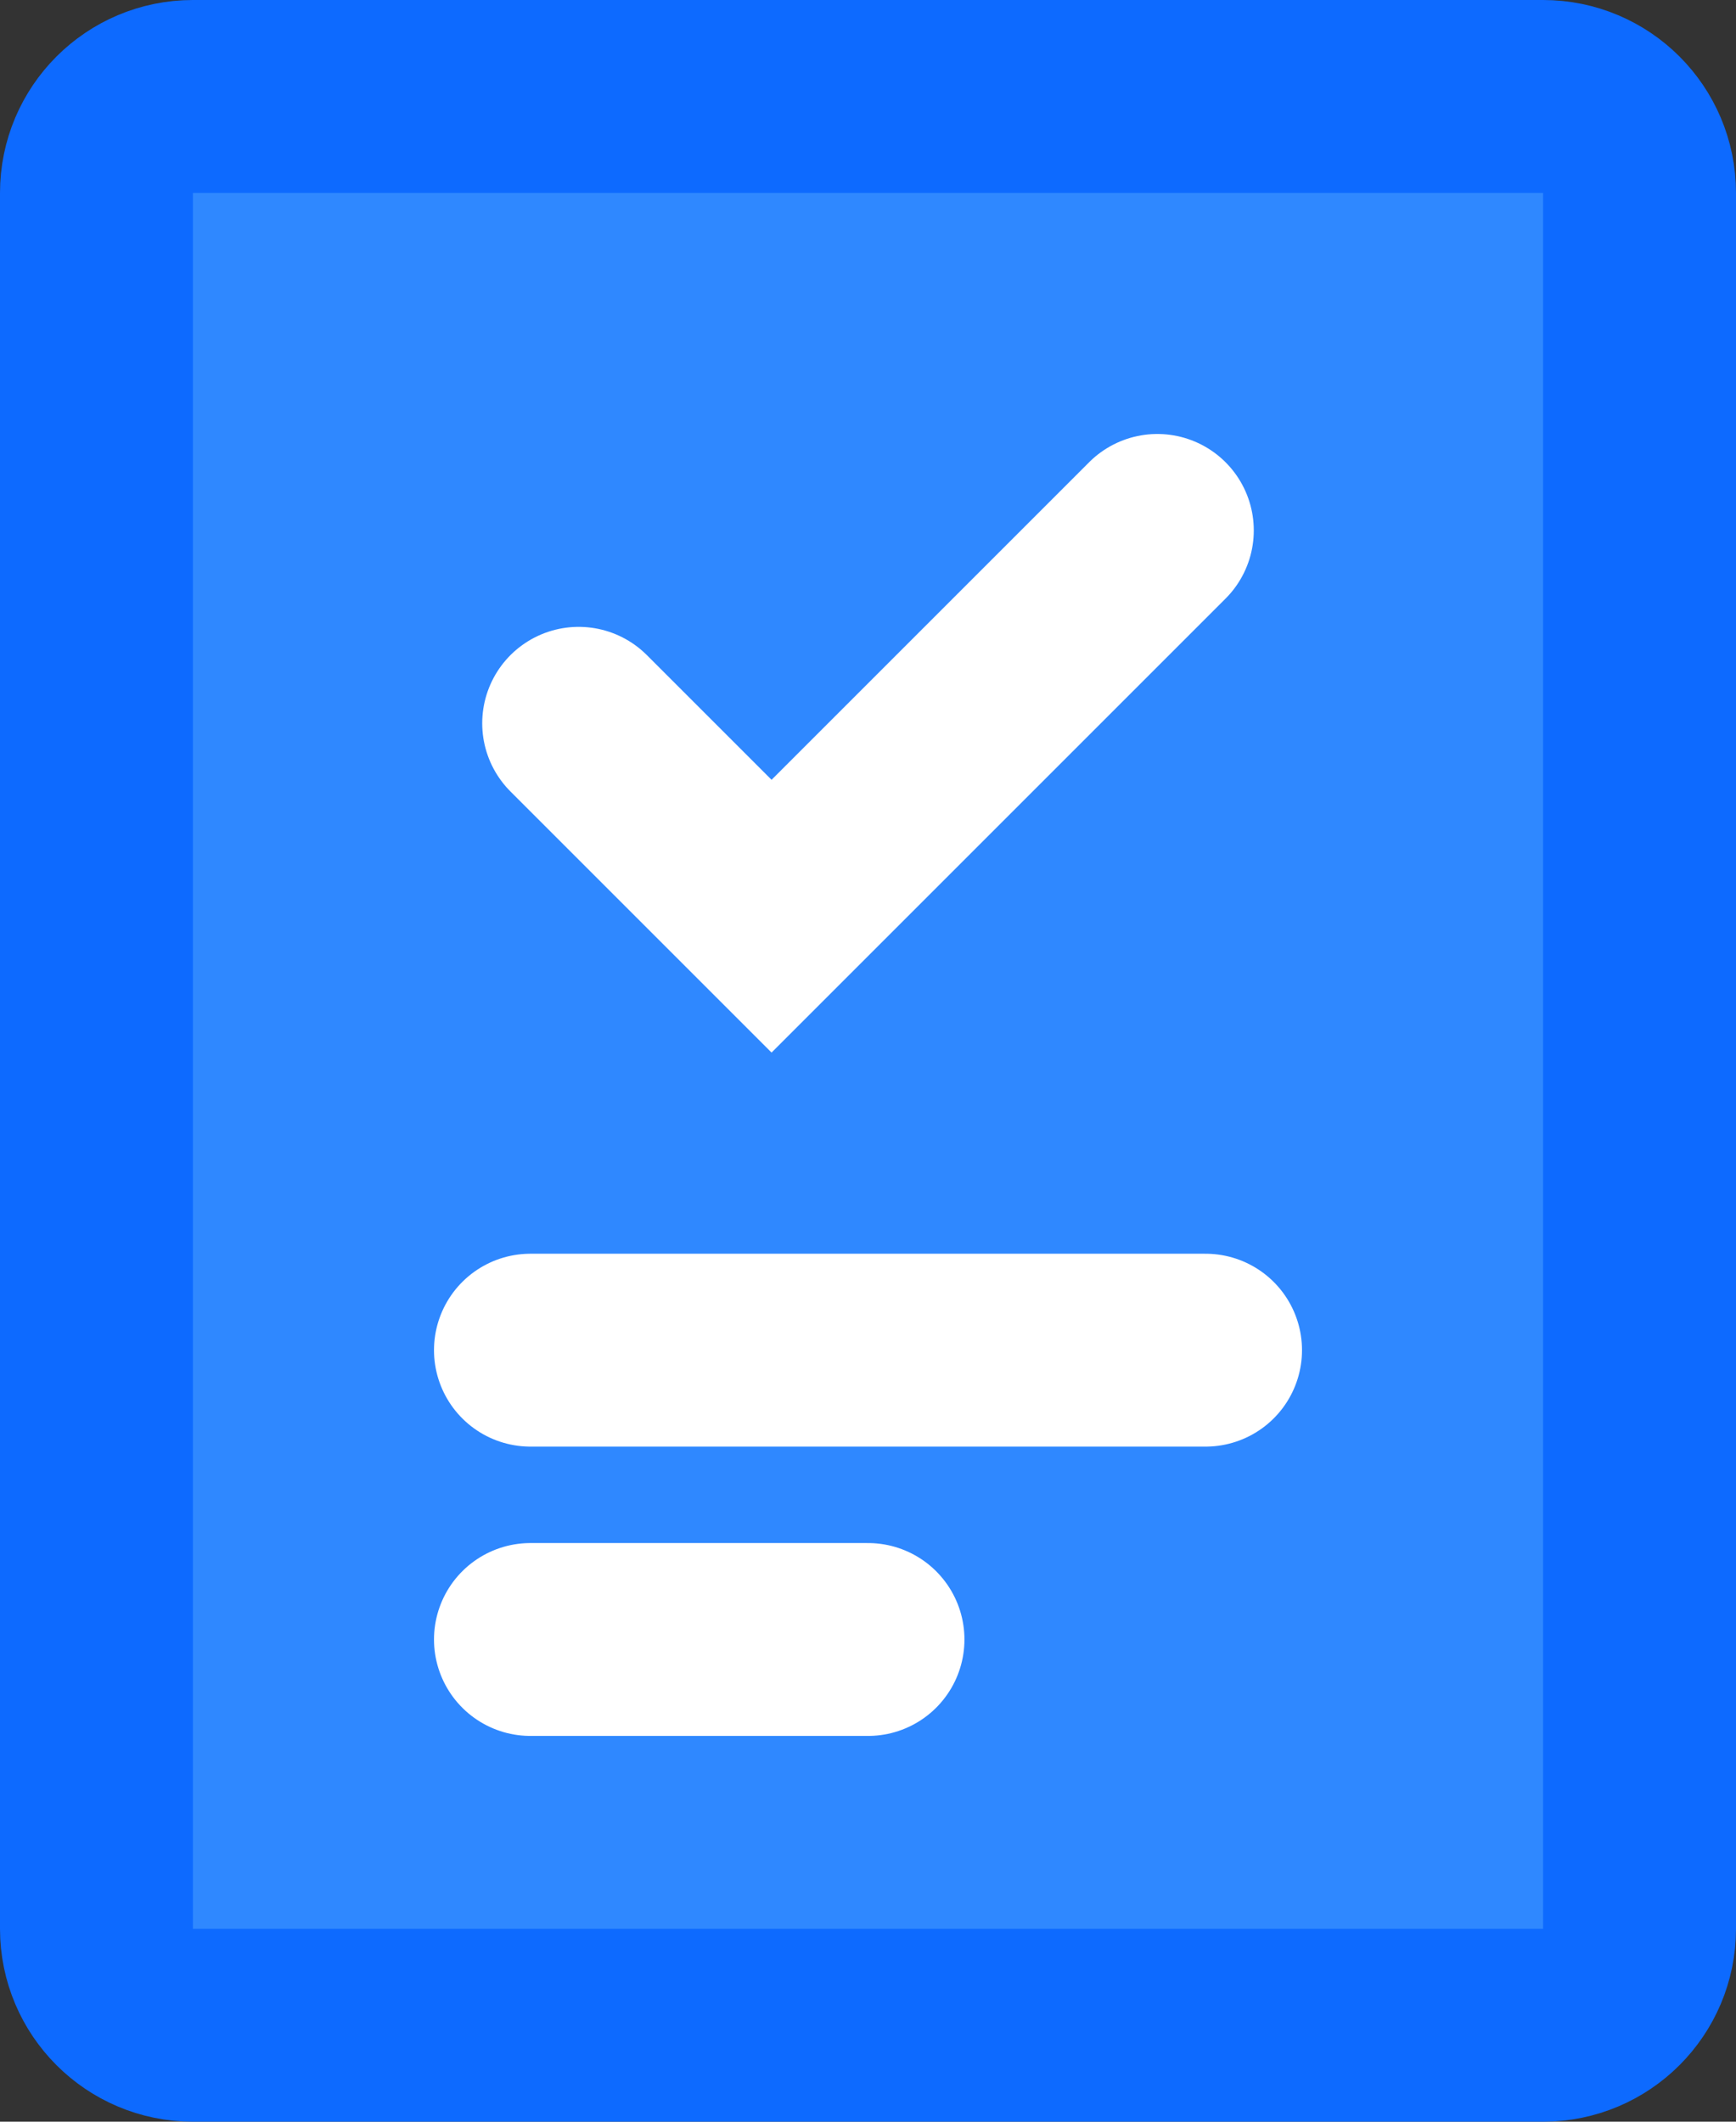 <?xml version="1.0" encoding="utf-8"?>
<svg xmlns="http://www.w3.org/2000/svg" fill="none" height="100%" overflow="visible" preserveAspectRatio="none" style="display: block;" viewBox="0 0 18 22" width="100%">
<rect x="0" y="0" width="18" height="22" fill="#333333" stroke="none"/>
<g id="Group">
<path d="M16 1H2C1.448 1 1 1.448 1 2V20C1 20.552 1.448 21 2 21H16C16.552 21 17 20.552 17 20V2C17 1.448 16.552 1 16 1Z" fill="#2F88FF" id="Vector" stroke="#0D6AFF" stroke-linecap="round" stroke-width="2"/>
<path d="M5.5 14H12.5" id="Vector_2" stroke="white" stroke-linecap="round" stroke-width="2"/>
<path d="M5.5 17H9" id="Vector_3" stroke="white" stroke-linecap="round" stroke-width="2"/>
<path d="M12 5.5L8 9.5L6 7.5" id="Vector_4" stroke="white" stroke-linecap="round" stroke-width="2"/>
</g>
</svg>